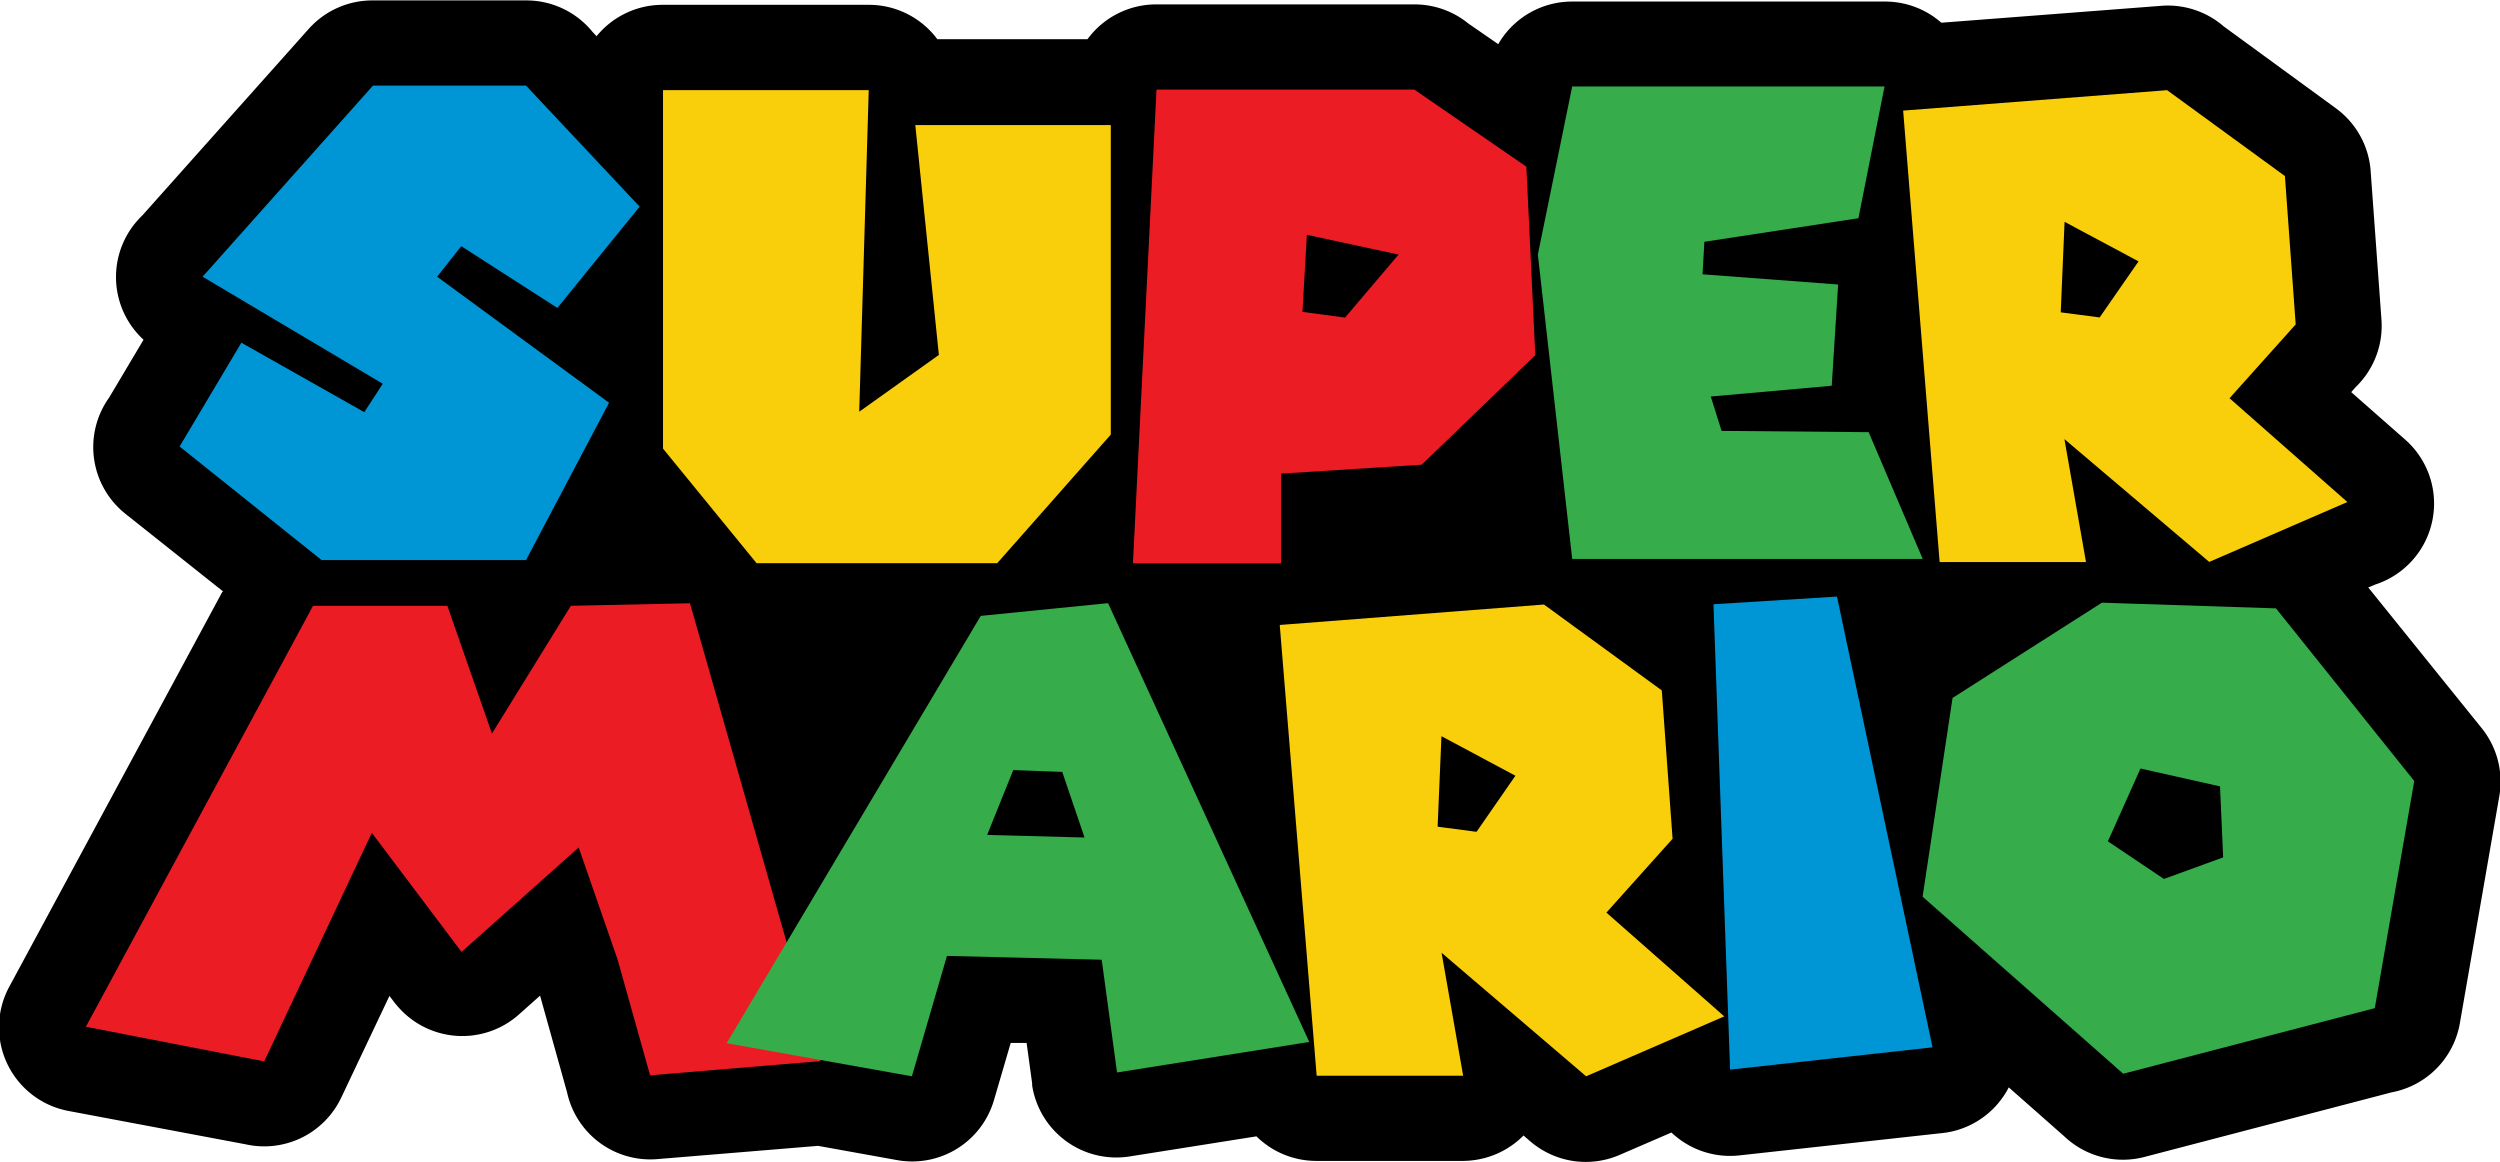 <svg xmlns="http://www.w3.org/2000/svg" viewBox="0 0 176.09 81.86"><defs><style>.a{fill:#0096d5;}.b{fill:#f9ce0a;}.c{fill:#ec1c24;}.d{fill:#36ac4a;}</style></defs><title>Super Mario logo</title><path d="M439.69,512.75l-6.88-5.47a6,6,0,0,1-1.17-8.21l2.42-4.07a6,6,0,0,1-.09-8.75L445.7,473.1a6,6,0,0,1,4.49-2v0H461a6,6,0,0,1,4.68,2.21l.29.31a6,6,0,0,1,4.67-2.21h14.49a6,6,0,0,1,4.84,2.42h10.58a6,6,0,0,1,4.85-2.45v0h18.17a6,6,0,0,1,3.81,1.35l2.1,1.45a6,6,0,0,1,5.21-3v0h22a6,6,0,0,1,4,1.49l15.49-1.19a6,6,0,0,1,4.4,1.45l7.89,5.76a6,6,0,0,1,2.46,4.44h0l.76,10.45a6,6,0,0,1-1.83,4.77l-.3.34,3.74,3.29a6,6,0,0,1-2.07,10.27l-.47.2,8,9.92A6,6,0,0,1,600,527.1h0l-2.78,16a6,6,0,0,1-4.81,4.91L575,552.56a6,6,0,0,1-5.65-1.45l-3.91-3.45a6,6,0,0,1-4.11,3.13,6.14,6.14,0,0,1-.68.1l-14.17,1.56a6,6,0,0,1-4.8-1.61L538,552.43a6,6,0,0,1-6.3-1h0l-.44-.38a6,6,0,0,1-3.26,1.7,6.08,6.08,0,0,1-1,.09H516.69a6,6,0,0,1-4.24-1.73l-8.9,1.41a6,6,0,0,1-6.9-5l0-.14h0l-.39-2.85-1.12,0-1.17,4a6,6,0,0,1-6.85,4.25v0l-5.55-1-11.28.93a6,6,0,0,1-6.4-4.71l-1.9-6.8-1.46,1.3a6,6,0,0,1-8.53-.5,6.16,6.16,0,0,1-.41-.51l-.21-.27L448,548.35a6,6,0,0,1-6.75,3.32l-12.43-2.34a6,6,0,0,1-4.2-8.79h0l15-27.8Z" transform="translate(-423.95 -471.07)"/><path class="a" d="M469,485.63l-5.79,7.13-6.77-4.35-1.7,2.15,12.11,8.88L461,510.52h-14.4l-10-8,4.35-7.31,8.66,4.89,1.3-2-12.69-7.54,12-13.46H461l8,8.52Zm75.64,28,8.7-.54,6.73,31.75-14.26,1.57-1.17-32.79Z" transform="translate(-423.95 -471.07)"/><path class="b" d="M470.65,477.42h14.49l-.67,22.65,5.61-4-1.66-16.19h13.77v21.8l-8,9.06H477.24l-6.59-8.07V477.42Zm105.94,0,8.3,6.05.76,10.45-4.66,5.2,8.3,7.31-9.73,4.22L569.36,502l1.52,8.66H560.57L558,478.86l18.61-1.44Zm-7.22,9.28-.27,6.37,2.74.36,2.74-3.95-5.2-2.78ZM532.7,513.65l8.3,6.05.76,10.45-4.66,5.2,8.3,7.31-9.73,4.22-10.18-8.7,1.52,8.66H516.69l-2.6-31.75,18.61-1.44Zm-7.22,9.28-.27,6.37,2.74.36,2.74-3.95-5.2-2.78Z" transform="translate(-423.95 -471.07)"/><path class="c" d="M523.57,477.38l7.89,5.43.63,13.28-8,7.71-9.91.63v6.32H503.75l1.66-33.37ZM516,487.61l-.31,5.43,3,.4,3.77-4.44L516,487.61Zm-86,55.78,16-29.65h9.46l3.14,9,5.56-9,8.39-.18,9.19,32.25-12,1-2.29-8.16-2.74-7.89-8.25,7.36-6.32-8.39-7.58,16.1L430,543.39Z" transform="translate(-423.95 -471.07)"/><path class="d" d="M534.69,477.16h22l-1.84,9.28L544,488.1l-.13,2.29,9.55.72-.45,7.13-8.52.76.76,2.42,10.36.09,3.81,8.93H534.69L532.27,489l2.42-11.84ZM502,513.56l14.17,30.9-13.54,2.15-1.08-7.94-10.9-.27-2.47,8.48-13.05-2.33,17.9-30.1,9-.9Zm-6.68,11.75-1.84,4.57,6.86.18-1.57-4.62-3.45-.13Zm88.94-11.39L594,526.08l-2.78,16-17.72,4.62-14.13-12.47,2.11-14L572,513.52l12.2.4Zm-9.55,11.3-2.29,5.11,3.95,2.65,4.17-1.52-.22-5-5.61-1.26Z" transform="translate(-423.95 -471.07)"/></svg>